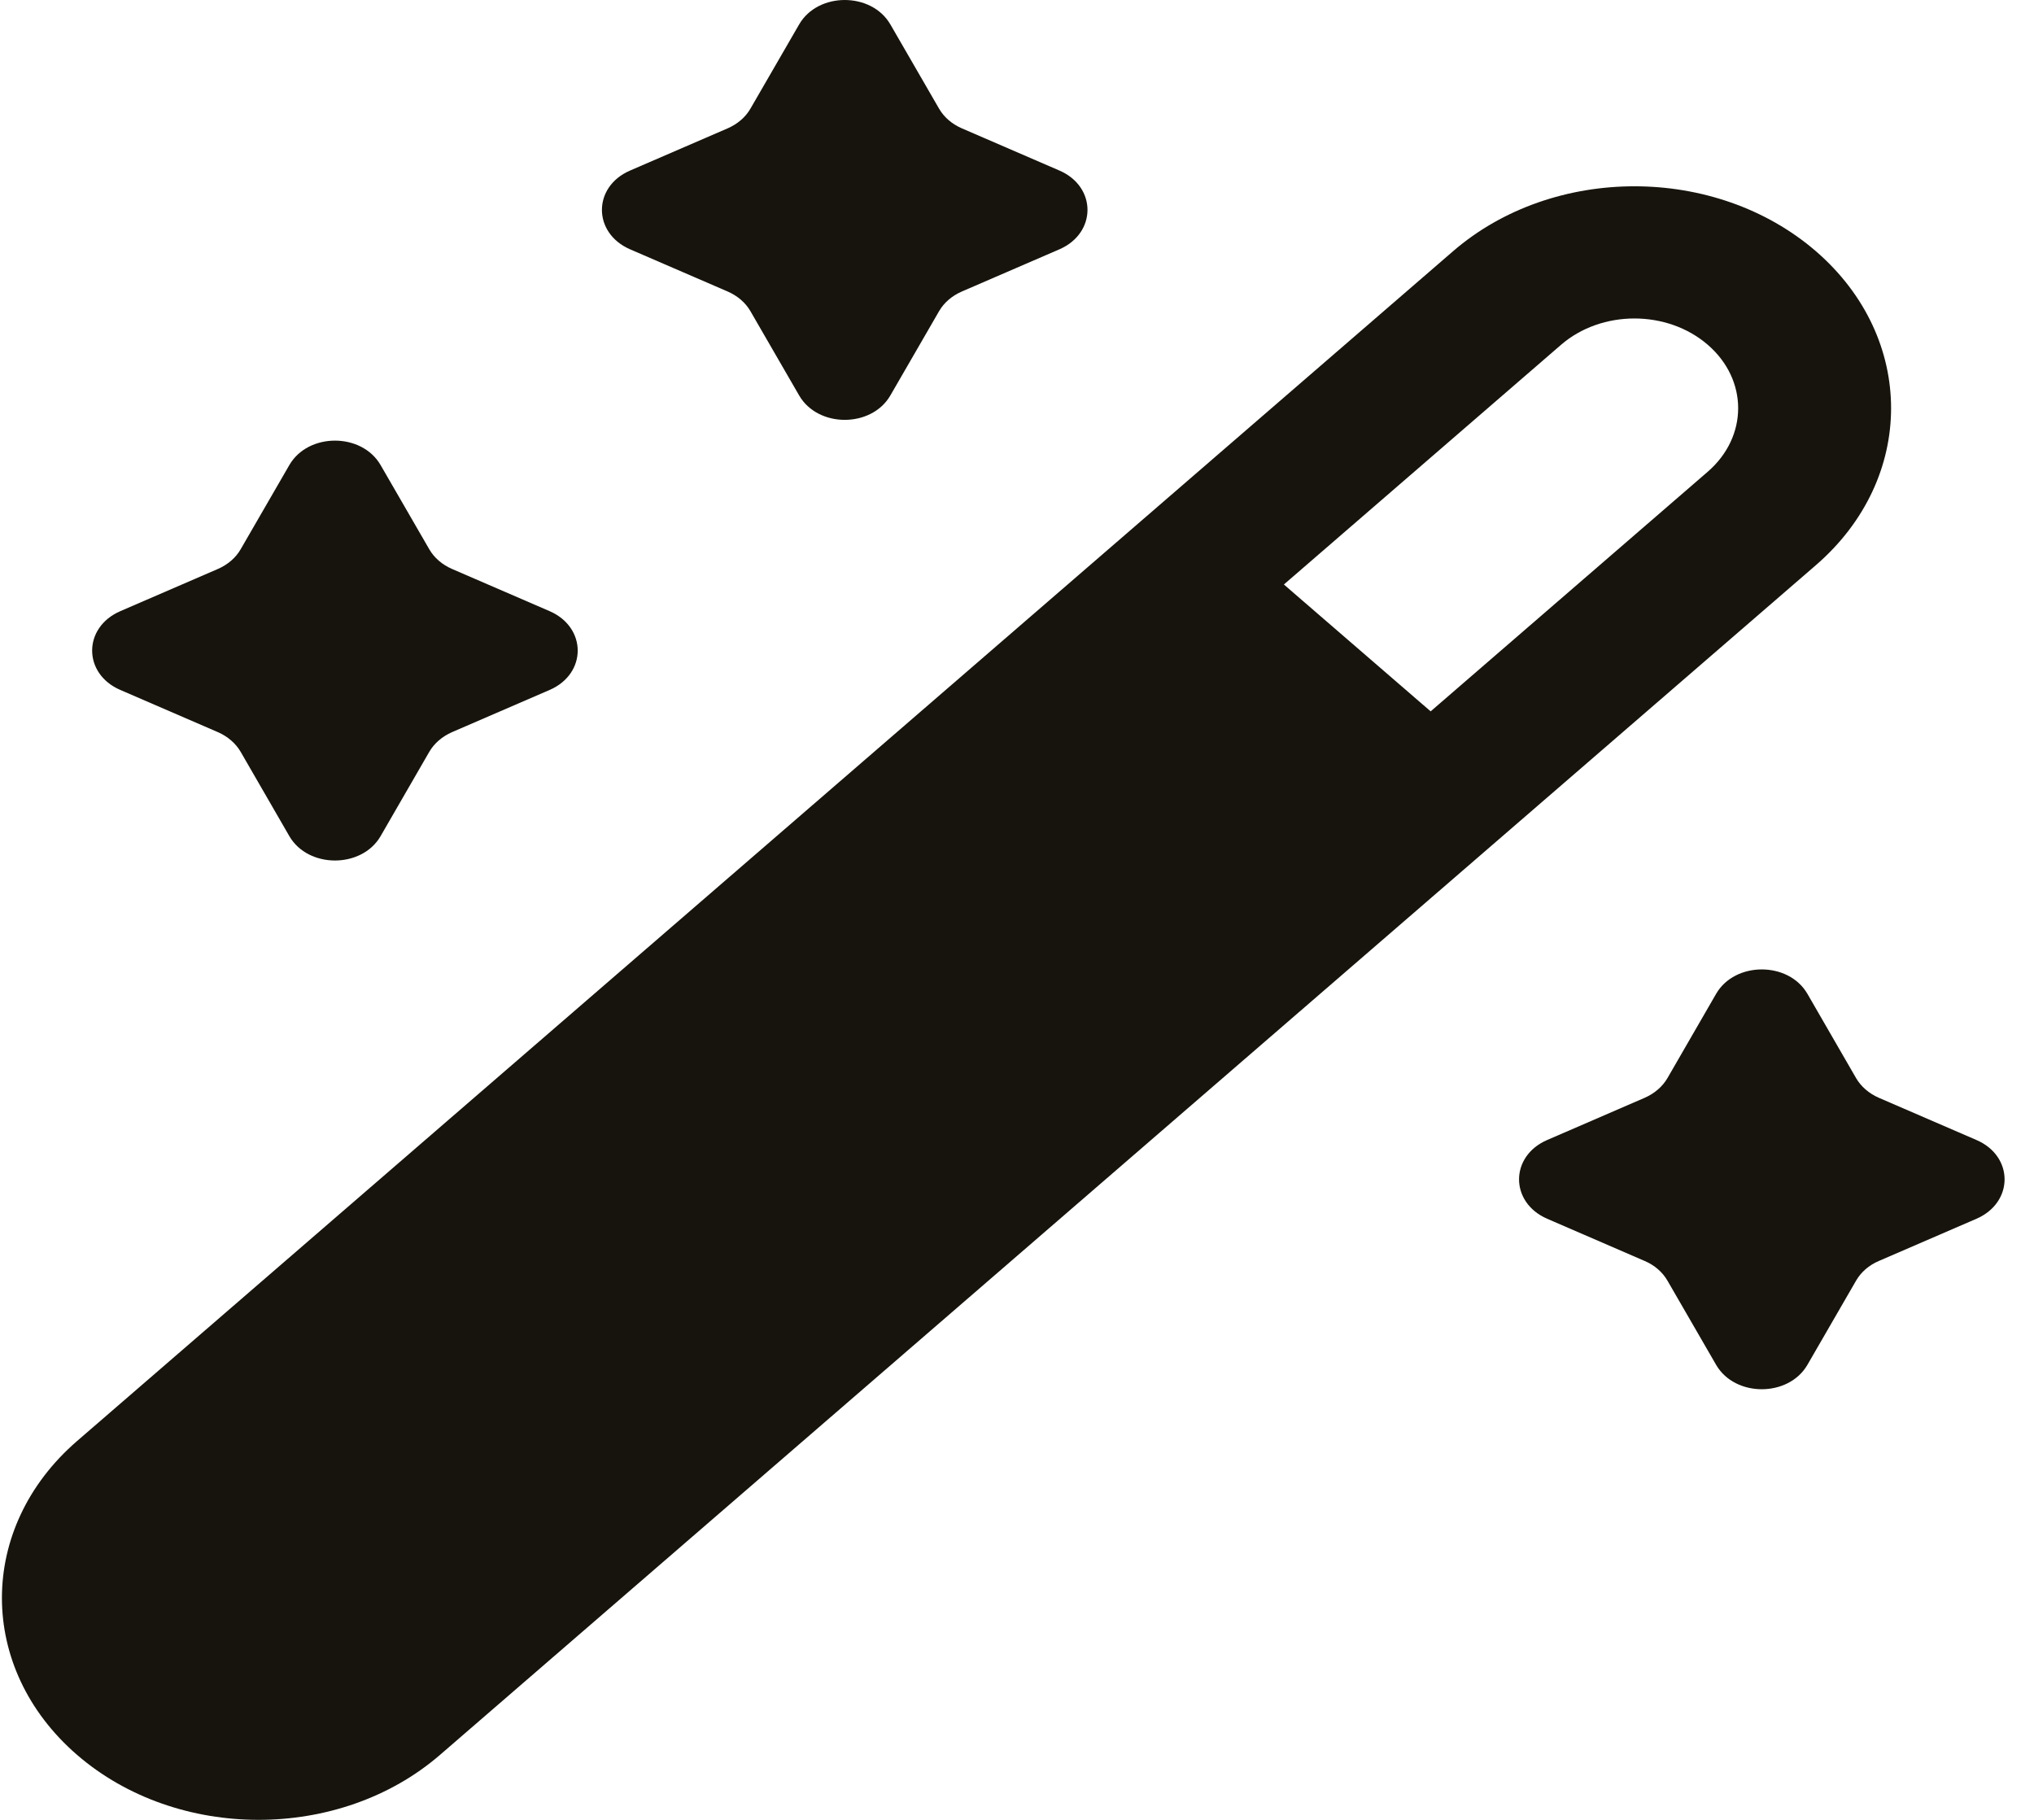<svg width="19" height="17" viewBox="0 0 19 17" fill="none" xmlns="http://www.w3.org/2000/svg">
<path fill-rule="evenodd" clip-rule="evenodd" d="M7.01 1.015C6.964 1.095 6.889 1.159 6.797 1.199L5.886 1.593C5.535 1.744 5.535 2.177 5.886 2.329L6.797 2.723C6.889 2.763 6.964 2.827 7.01 2.907L7.465 3.694C7.641 3.998 8.141 3.998 8.317 3.694L8.772 2.907C8.818 2.827 8.893 2.763 8.985 2.723L9.896 2.329C10.246 2.177 10.246 1.744 9.896 1.593L8.985 1.199C8.893 1.159 8.818 1.095 8.772 1.015L8.317 0.228C8.141 -0.076 7.641 -0.076 7.465 0.228L7.01 1.015ZM16.963 2.347C16.026 1.538 14.509 1.538 13.573 2.347L0.72 13.461C-0.216 14.271 -0.216 15.583 0.72 16.393C1.656 17.202 3.174 17.202 4.11 16.393L16.963 5.279C17.899 4.469 17.899 3.157 16.963 2.347ZM14.582 3.221C14.961 2.893 15.574 2.893 15.953 3.221C16.331 3.548 16.331 4.078 15.953 4.406L13.364 6.645L11.993 5.46L14.582 3.221ZM15.363 10.255C15.455 10.215 15.53 10.15 15.576 10.071L16.031 9.283C16.207 8.98 16.707 8.98 16.883 9.283L17.338 10.071C17.384 10.15 17.459 10.215 17.551 10.255L18.462 10.649C18.813 10.8 18.813 11.233 18.462 11.385L17.551 11.779C17.459 11.818 17.384 11.883 17.338 11.963L16.883 12.75C16.707 13.053 16.207 13.053 16.031 12.75L15.576 11.963C15.53 11.883 15.455 11.818 15.363 11.779L14.453 11.385C14.102 11.233 14.102 10.8 14.453 10.649L15.363 10.255ZM2.248 5.131C2.202 5.211 2.127 5.275 2.035 5.315L1.124 5.709C0.773 5.861 0.773 6.294 1.124 6.445L2.035 6.839C2.127 6.879 2.202 6.944 2.248 7.023L2.703 7.811C2.879 8.114 3.379 8.114 3.555 7.811L4.01 7.023C4.056 6.944 4.131 6.879 4.223 6.839L5.134 6.445C5.484 6.294 5.484 5.861 5.134 5.709L4.223 5.315C4.131 5.275 4.056 5.211 4.01 5.131L3.555 4.344C3.379 4.04 2.879 4.04 2.703 4.344L2.248 5.131Z" fill="#16140C"/>
</svg>
